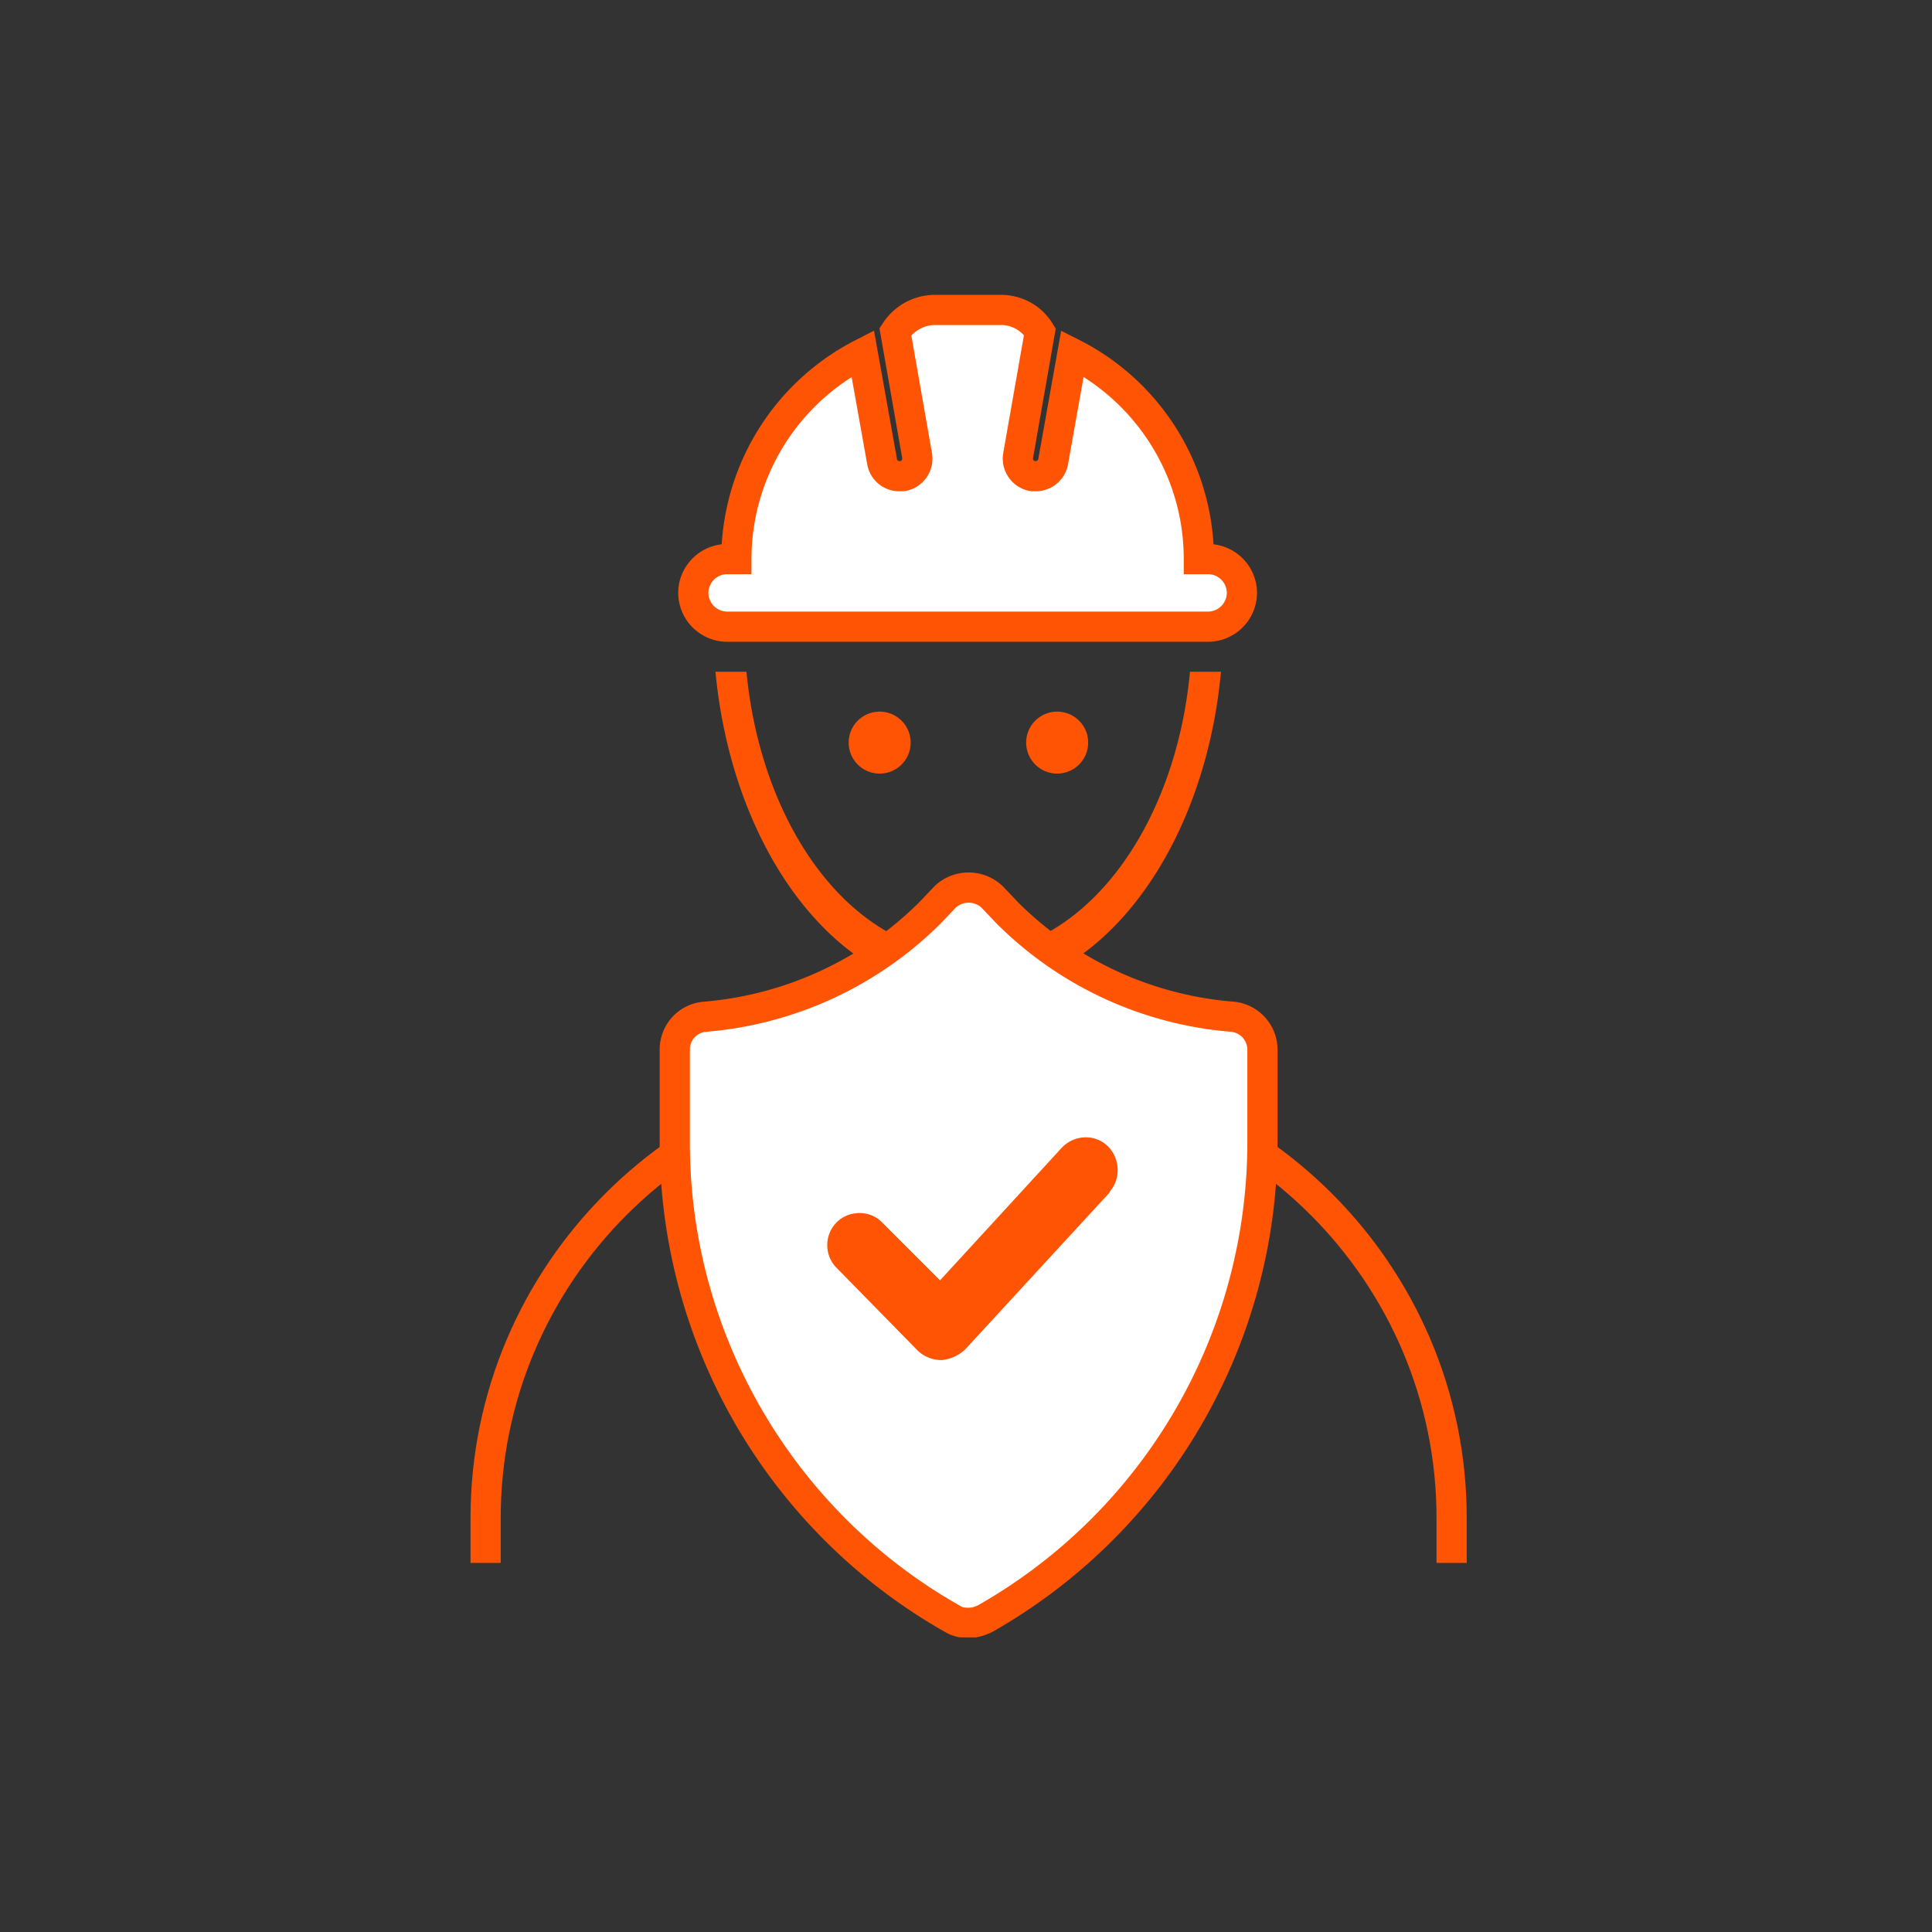 <svg xmlns="http://www.w3.org/2000/svg" viewBox="0 0 48 48"><rect x="0" y="0" width="48" height="48" fill="#333333" stroke="none"/><g clip-path="url(#a)"><path fill="#fff" d="M18.095 15.57h11.92c.46 0 .84-.38.84-.84s-.38-.84-.84-.84h-.23c0-2.23-1.28-4.17-3.14-5.11l-.48 2.69c-.04.21-.22.36-.43.36h-.08a.44.44 0 0 1-.36-.51l.54-3.08c-.2-.33-.56-.54-.98-.54h-1.63c-.41 0-.77.22-.98.54l.54 3.08c.04.24-.12.47-.36.51h-.08a.43.43 0 0 1-.43-.36l-.48-2.69a5.74 5.74 0 0 0-3.14 5.11h-.23c-.46 0-.84.38-.84.84s.38.84.84.84z"/><path fill="#FF5403" fill-rule="evenodd" d="M21.932 8.034a1.55 1.55 0 0 1 1.293-.709h1.63c.55 0 1.032.277 1.3.72l.074.121-.564 3.216a.07.07 0 0 0 .036.073h.033a.064.064 0 0 0 .063-.054l.567-3.183.45.227a6.1 6.1 0 0 1 3.335 5.078 1.22 1.22 0 0 1 1.081 1.207 1.22 1.22 0 0 1-1.215 1.215h-11.95a1.22 1.22 0 0 1-1.215-1.215c0-.622.476-1.14 1.081-1.207a6.12 6.12 0 0 1 3.334-5.077l.45-.23.572 3.2q-.001.01.014.023.019.016.044.016h.033a.07.07 0 0 0 .037-.072l-.565-3.225zm.71.303.513 2.921a.817.817 0 0 1-.668.942l-.03.005h-.112a.806.806 0 0 1-.8-.675l-.386-2.16a5.36 5.36 0 0 0-2.489 4.52v.375h-.605a.47.47 0 0 0-.465.465.47.47 0 0 0 .465.465h11.95a.47.47 0 0 0 .465-.465.47.47 0 0 0-.465-.465h-.605v-.375c0-1.9-.995-3.576-2.489-4.523l-.387 2.173a.814.814 0 0 1-.799.665h-.11l-.032-.005a.817.817 0 0 1-.668-.942v-.003l.514-2.924a.76.76 0 0 0-.584-.256h-1.63a.8.8 0 0 0-.582.262" clip-rule="evenodd"/><path fill="#FF5403" d="M24.065 23.7c-2.82 0-5.14-3.05-5.52-7.01h-.77c.43 4.51 3.07 7.99 6.28 7.99s5.86-3.48 6.28-7.99h-.77c-.37 3.96-2.7 7.01-5.52 7.01z"/><path fill="#FF5403" fill-rule="evenodd" d="M23.095 27.055c-5.863 0-10.655 4.792-10.655 10.655v1.12h-.75v-1.12c0-6.277 5.128-11.405 11.405-11.405h1.94c6.277 0 11.405 5.128 11.405 11.405v1.12h-.75v-1.12c0-5.863-4.792-10.655-10.655-10.655z" clip-rule="evenodd"/><path fill="#FF5403" d="M21.855 19.22a.77.77 0 1 0 0-1.54.77.77 0 0 0 0 1.54m4.41 0a.77.77 0 1 0 0-1.54.77.77 0 0 0 0 1.54"/><path fill="#fff" d="M30.615 25.26a8.9 8.9 0 0 1-5.59-2.58l-.38-.4a.83.83 0 0 0-.58-.23c-.21 0-.42.08-.58.23l-.38.4c-1.5 1.5-3.48 2.4-5.59 2.58-.42.04-.75.38-.75.81v2.33c0 4.88 2.65 9.42 6.9 11.82.12.08.27.1.4.1s.27-.04.4-.1c4.25-2.4 6.9-6.94 6.9-11.82v-2.33c0-.42-.33-.77-.75-.81"/><path fill="#FF5403" fill-rule="evenodd" d="M23.229 22.006a1.224 1.224 0 0 1 1.681.009l.007.007.377.396a8.54 8.54 0 0 0 5.351 2.468h.006a1.2 1.2 0 0 1 1.089 1.184v2.33a13.99 13.99 0 0 1-7.09 12.147l-.014.007-.014.006c-.16.075-.355.135-.557.135a1.1 1.1 0 0 1-.595-.154A13.99 13.99 0 0 1 16.39 28.4v-2.33a1.19 1.19 0 0 1 1.09-1.183h.003a8.6 8.6 0 0 0 5.354-2.469l.384-.404zm.52.541-.379.398a9.34 9.34 0 0 1-5.821 2.689.44.44 0 0 0-.409.436v2.33c0 4.745 2.577 9.16 6.71 11.494l.011.006.012.008a.2.2 0 0 0 .068.026.6.6 0 0 0 .124.011.6.6 0 0 0 .23-.06A13.24 13.24 0 0 0 30.99 28.4v-2.33a.45.45 0 0 0-.408-.436 9.3 9.3 0 0 1-5.822-2.689l-.007-.007-.376-.396a.48.48 0 0 0-.629.005" clip-rule="evenodd"/><path fill="#FF5403" d="m27.575 29.62-3.59 3.9a.98.98 0 0 1-.58.27h-.02c-.21 0-.42-.08-.58-.23l-2.02-2.06a.803.803 0 0 1 0-1.13c.31-.31.83-.31 1.13 0l1.44 1.44 3.02-3.29c.31-.33.81-.35 1.13-.06.33.31.35.83.06 1.15z"/></g><defs><clipPath id="a"><path fill="#fff" d="M11.685 7.32h24.75v33.36h-24.75z"/></clipPath></defs></svg>